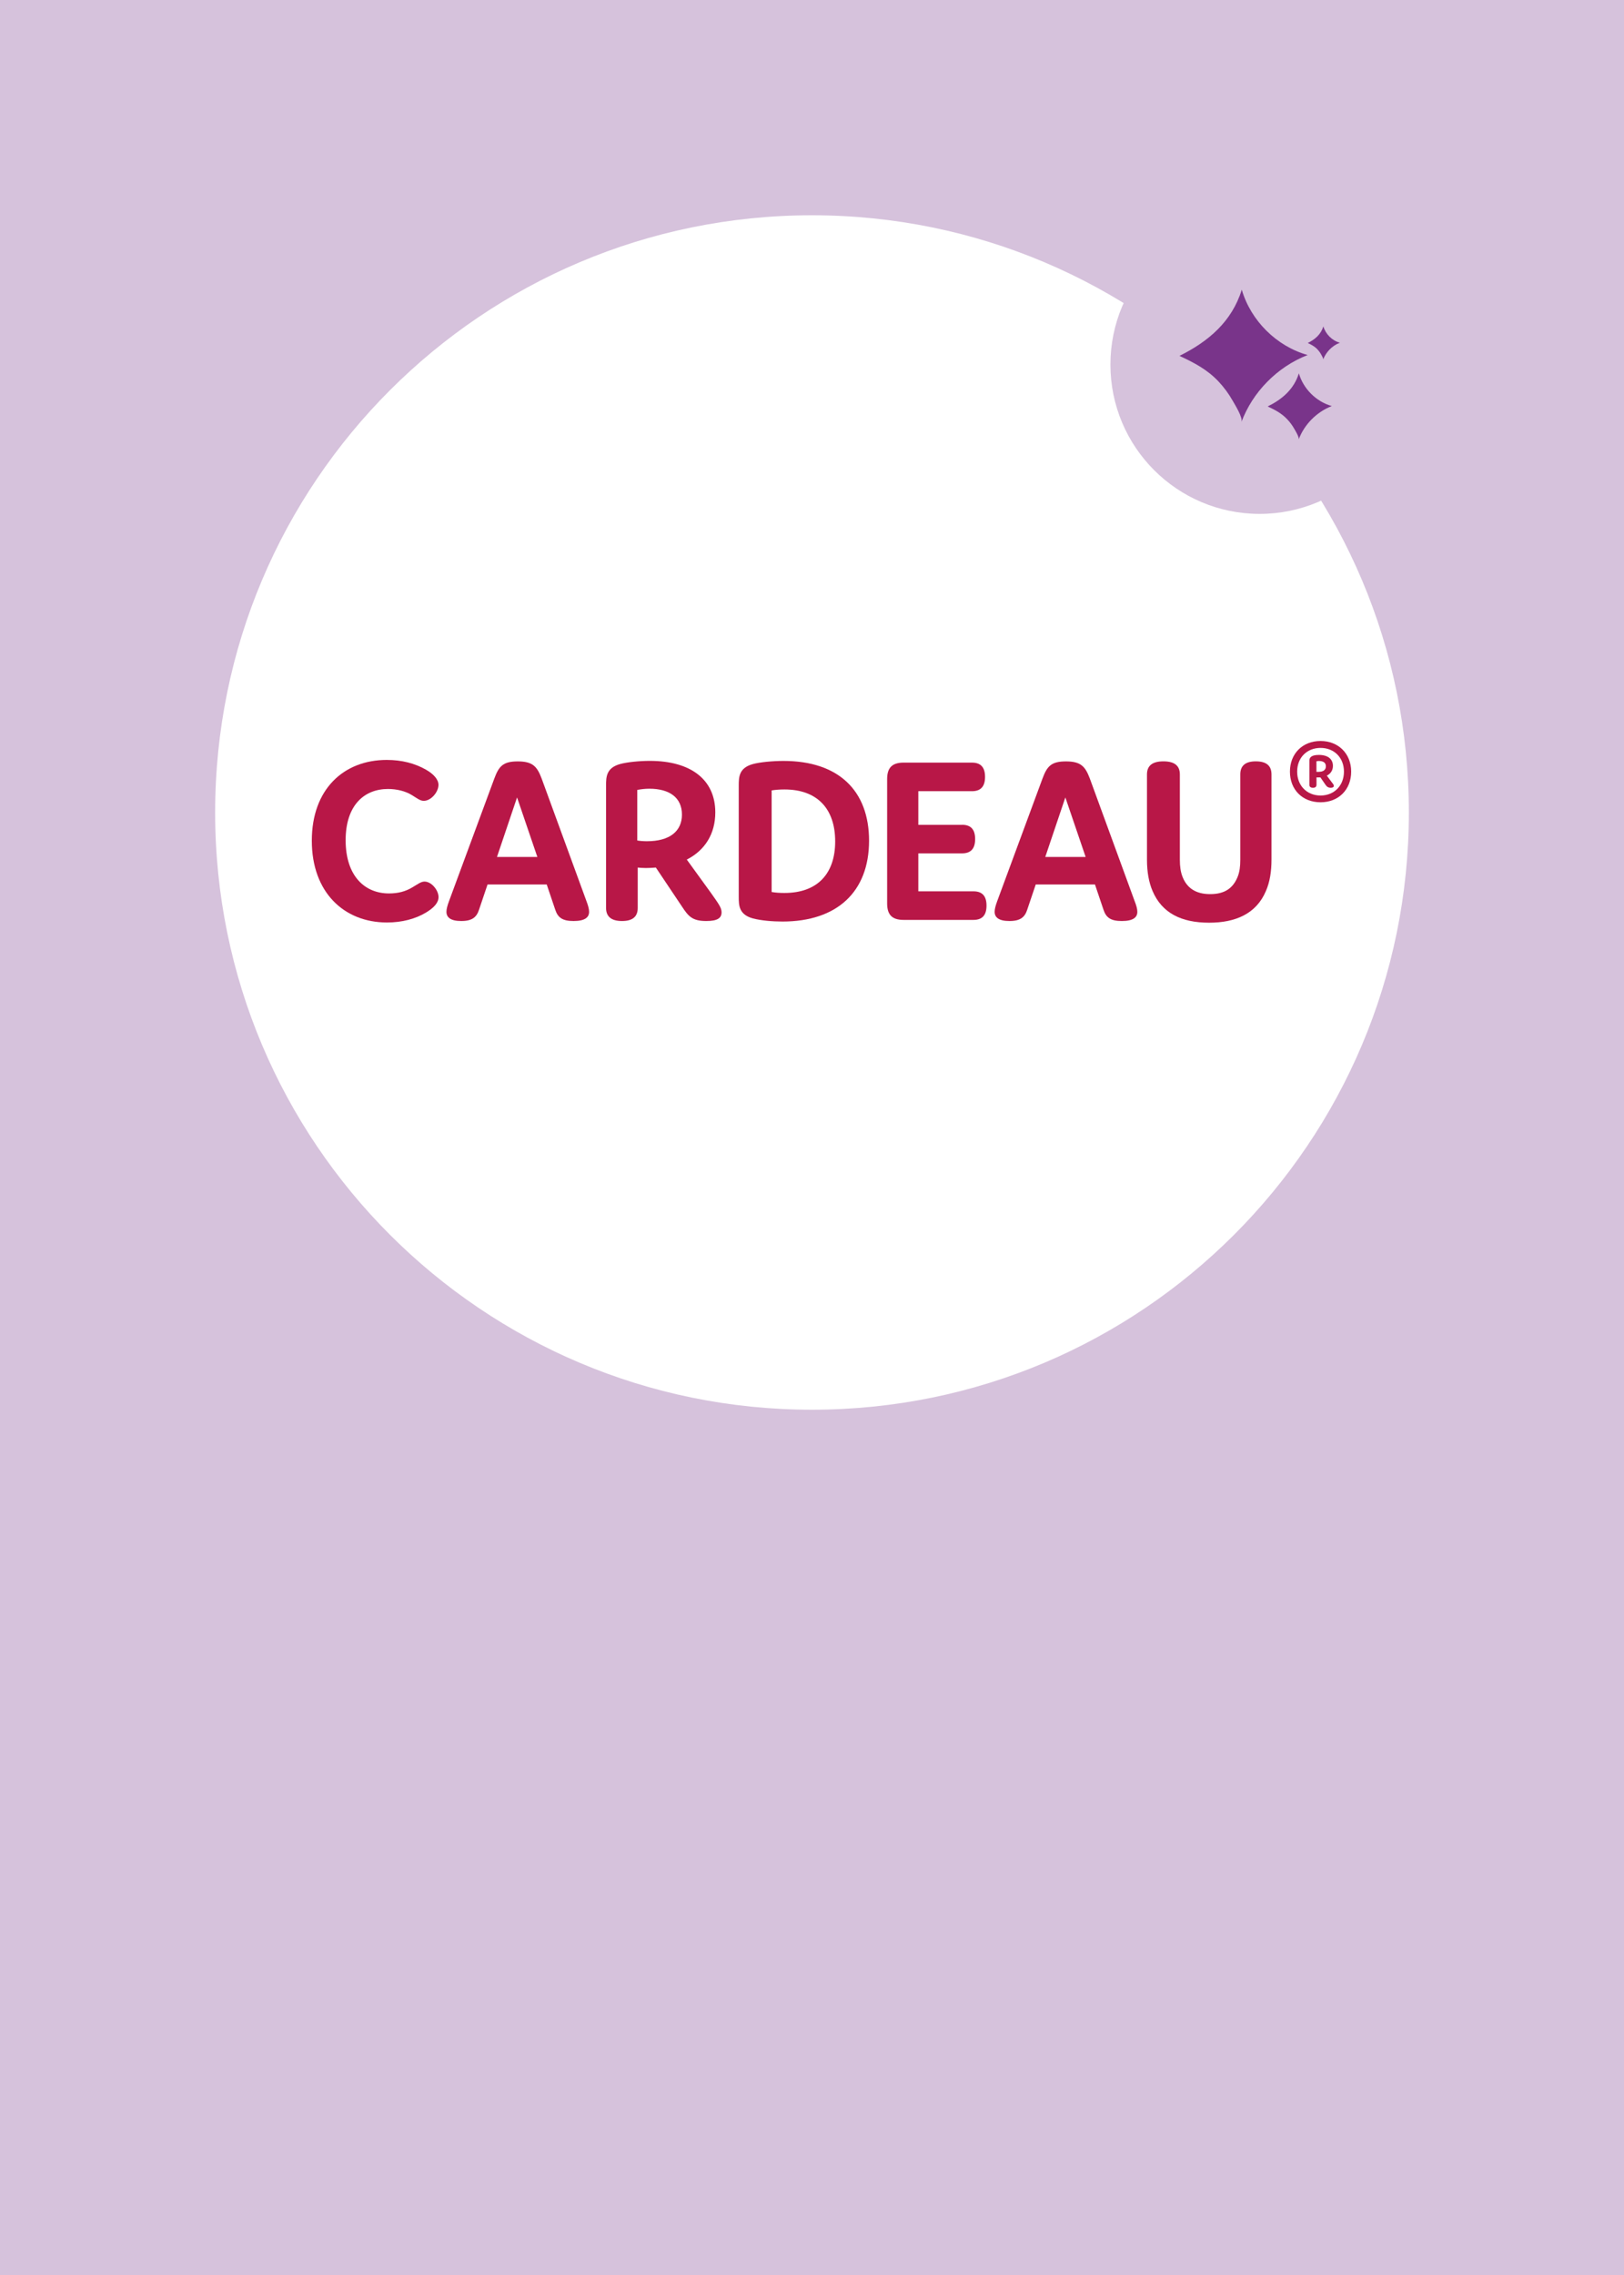 <?xml version="1.0" encoding="UTF-8"?>
<svg width="250px" height="350px" viewBox="0 0 250 350" version="1.1" xmlns="http://www.w3.org/2000/svg" xmlns:xlink="http://www.w3.org/1999/xlink">
    <title>brand-homecare cardeau</title>
    <defs>
        <rect id="path-1" x="0" y="0" width="250" height="350"></rect>
        <rect id="path-3" x="0" y="0" width="250" height="350"></rect>
        <rect id="path-5" x="0" y="0" width="250" height="350"></rect>
        <rect id="path-7" x="0" y="0" width="250" height="350"></rect>
        <rect id="path-9" x="0" y="0" width="250" height="350"></rect>
    </defs>
    <g id="brand-homecare-cardeau" stroke="none" stroke-width="1" fill="none" fill-rule="evenodd">
        <g id="Banners-Dayes_2000x600px_v3-_81">
            <rect id="Rectangle" fill="#D6C2DC" fill-rule="nonzero" x="0" y="0" width="250" height="350"></rect>
            <g id="Group">
                <g id="Clipped">
                    <mask id="mask-2" fill="white">
                        <use xlink:href="#path-1"></use>
                    </mask>
                    <g id="SVGID_1_"></g>
                    <path d="M125,216.88 C175.74,216.88 216.88,175.75 216.88,125 C216.88,74.25 175.74,33.12 125,33.12 C74.26,33.12 33.12,74.26 33.12,125 C33.12,175.74 74.26,216.88 125,216.88" id="Path" fill="#FFFFFF" fill-rule="nonzero" mask="url(#mask-2)"></path>
                </g>
                <g id="Clipped">
                    <mask id="mask-4" fill="white">
                        <use xlink:href="#path-3"></use>
                    </mask>
                    <g id="SVGID_1_"></g>
                    <path d="M216.88,56.09 C216.88,68.77 206.6,79.06 193.91,79.06 C181.23,79.06 170.94,68.78 170.94,56.09 C170.94,43.4 181.22,33.12 193.91,33.12 C206.59,33.12 216.88,43.41 216.88,56.09" id="Path" fill="#D6C2DC" fill-rule="nonzero" mask="url(#mask-4)"></path>
                </g>
                <g id="Clipped">
                    <mask id="mask-6" fill="white">
                        <use xlink:href="#path-5"></use>
                    </mask>
                    <g id="SVGID_1_"></g>
                    <path d="M195.05,58.77 C193.33,60.52 191.97,62.62 191.11,64.92 C191.36,64.26 190.1,62.25 189.77,61.67 C189.17,60.6 188.43,59.6 187.59,58.7 C185.85,56.85 183.83,55.8 181.57,54.75 C186.02,52.54 189.63,49.49 191.16,44.57 C192.55,49.34 196.52,53.28 201.3,54.62 C198.95,55.53 196.81,56.97 195.05,58.77" id="Path" fill="#79348A" fill-rule="nonzero" mask="url(#mask-6)"></path>
                </g>
                <g id="Clipped">
                    <mask id="mask-8" fill="white">
                        <use xlink:href="#path-7"></use>
                    </mask>
                    <g id="SVGID_1_"></g>
                    <path d="M201.89,64.54 C201.03,65.42 200.35,66.46 199.92,67.61 C200.04,67.28 199.41,66.27 199.25,65.99 C198.95,65.45 198.58,64.95 198.16,64.51 C197.29,63.58 196.28,63.06 195.15,62.53 C197.38,61.43 199.18,59.9 199.95,57.44 C200.64,59.83 202.63,61.8 205.02,62.47 C203.85,62.92 202.78,63.64 201.89,64.54" id="Path" fill="#79348A" fill-rule="nonzero" mask="url(#mask-8)"></path>
                </g>
                <g id="Clipped">
                    <mask id="mask-10" fill="white">
                        <use xlink:href="#path-9"></use>
                    </mask>
                    <g id="SVGID_1_"></g>
                    <path d="M204.68,53.77 C204.25,54.21 203.91,54.73 203.69,55.31 C203.75,55.15 203.44,54.64 203.36,54.5 C203.21,54.23 203.02,53.98 202.82,53.76 C202.39,53.3 201.88,53.03 201.32,52.77 C202.43,52.22 203.33,51.46 203.72,50.22 C204.07,51.41 205.06,52.4 206.26,52.73 C205.65,52.96 205.12,53.32 204.68,53.77" id="Path" fill="#79348A" fill-rule="nonzero" mask="url(#mask-10)"></path>
                </g>
            </g>
        </g>
        <g id="logo-cardeau" transform="translate(48, 114)" fill="#B81747" fill-rule="nonzero">
            <path d="M11.876,23.452 C13.287,23.452 14.447,23.151 15.526,22.486 C16.305,22.04 16.792,21.626 17.351,21.626 C18.43,21.626 19.509,22.965 19.509,24.011 C19.509,24.904 18.763,25.682 17.57,26.396 C15.972,27.362 13.888,27.921 11.576,27.921 C4.948,27.921 0,23.273 0,15.34 C0,7.414 4.916,2.912 11.535,2.912 C13.839,2.912 15.851,3.431 17.562,4.405 C18.755,5.078 19.501,5.93 19.501,6.749 C19.501,7.828 18.382,9.207 17.23,9.207 C16.67,9.207 16.191,8.801 15.445,8.347 C14.439,7.714 13.101,7.382 11.722,7.382 C8.112,7.382 5.208,9.84 5.208,15.275 C5.216,20.775 8.153,23.452 11.876,23.452 Z" id="Path"></path>
            <path d="M42.685,26.283 C42.685,27.102 42.093,27.694 40.3,27.694 C38.629,27.694 37.883,27.207 37.469,25.942 L36.163,22.073 L27.053,22.073 L25.747,25.942 C25.374,27.094 24.709,27.694 22.997,27.694 C21.326,27.694 20.726,27.102 20.726,26.283 C20.726,25.837 20.872,25.317 21.132,24.612 L28.092,5.784 C28.797,3.886 29.43,3.139 31.701,3.139 C34.005,3.139 34.679,3.918 35.384,5.784 L42.271,24.612 C42.539,25.317 42.685,25.837 42.685,26.283 Z M34.719,17.838 L31.596,8.68 L28.505,17.838 L34.719,17.838 Z" id="Shape"></path>
            <path d="M63.078,26.356 C63.078,27.216 62.486,27.694 60.734,27.694 C58.576,27.694 57.984,26.988 56.978,25.463 L52.963,19.469 C52.444,19.509 51.957,19.542 51.438,19.542 C50.878,19.542 50.432,19.501 50.172,19.469 L50.172,25.682 C50.172,27.021 49.394,27.694 47.755,27.694 C46.116,27.694 45.297,27.021 45.297,25.682 L45.297,6.855 C45.297,5.516 45.338,4.137 47.455,3.545 C48.534,3.245 50.473,3.058 52.03,3.058 C58.317,3.058 62.113,5.922 62.113,10.984 C62.113,14.293 60.515,16.824 57.725,18.244 L61.448,23.379 C62.632,25.058 63.078,25.65 63.078,26.356 Z M51.584,15.421 C55.08,15.421 56.978,13.896 56.978,11.324 C56.978,8.72 55.08,7.341 51.957,7.341 C51.324,7.341 50.692,7.414 50.099,7.528 L50.099,15.307 C50.537,15.38 51.057,15.421 51.584,15.421 Z" id="Shape"></path>
            <path d="M72.456,27.775 C70.963,27.775 69.146,27.629 67.881,27.289 C65.764,26.696 65.723,25.317 65.723,23.979 L65.723,6.863 C65.723,5.524 65.764,4.145 67.881,3.553 C68.96,3.253 70.971,3.066 72.61,3.066 C81.095,3.066 85.784,7.641 85.784,15.348 C85.776,23.192 80.868,27.775 72.456,27.775 Z M72.756,23.379 C77.891,23.379 80.568,20.361 80.568,15.453 C80.568,10.432 77.818,7.455 72.756,7.455 C72.123,7.455 71.45,7.495 70.785,7.601 L70.785,23.233 C71.45,23.346 72.123,23.379 72.756,23.379 Z" id="Shape"></path>
            <path d="M100.101,12.89 C101.44,12.89 102.113,13.596 102.113,15.088 C102.113,16.573 101.44,17.287 100.101,17.287 L93.368,17.287 L93.368,23.127 L101.854,23.127 C103.192,23.127 103.865,23.833 103.865,25.325 C103.865,26.818 103.192,27.524 101.854,27.524 L91.097,27.524 C89.345,27.524 88.566,26.745 88.566,24.993 L88.566,5.857 C88.566,4.105 89.345,3.326 91.097,3.326 L101.626,3.326 C102.965,3.326 103.638,4.032 103.638,5.524 C103.638,7.009 102.965,7.723 101.626,7.723 L93.368,7.723 L93.368,12.898 L100.101,12.898 L100.101,12.89 Z" id="Path"></path>
            <path d="M127.082,26.283 C127.082,27.102 126.49,27.694 124.697,27.694 C123.026,27.694 122.279,27.207 121.866,25.942 L120.56,22.073 L111.442,22.073 L110.136,25.942 C109.763,27.094 109.098,27.694 107.386,27.694 C105.715,27.694 105.115,27.102 105.115,26.283 C105.115,25.837 105.261,25.317 105.52,24.612 L112.48,5.784 C113.186,3.886 113.819,3.139 116.09,3.139 C118.394,3.139 119.067,3.918 119.773,5.784 L126.66,24.612 C126.936,25.317 127.082,25.837 127.082,26.283 Z M119.124,17.838 L116.001,8.68 L112.91,17.838 L119.124,17.838 Z" id="Shape"></path>
            <path d="M142.527,20.888 C142.827,20.142 142.932,19.29 142.932,18.284 L142.932,5.143 C142.932,3.805 143.711,3.131 145.317,3.131 C146.956,3.131 147.735,3.805 147.735,5.143 L147.735,18.244 C147.735,20.101 147.475,21.708 146.875,23.078 C145.382,26.615 142.146,27.954 138.13,27.954 C133.847,27.954 130.87,26.461 129.426,23.078 C128.866,21.772 128.566,20.174 128.566,18.276 L128.566,5.143 C128.566,3.805 129.386,3.131 131.097,3.131 C132.809,3.131 133.628,3.805 133.628,5.143 L133.628,18.276 C133.628,19.282 133.742,20.134 134.034,20.88 C134.739,22.705 136.191,23.557 138.276,23.557 C140.629,23.565 141.854,22.559 142.527,20.888 Z" id="Path"></path>
            <path d="M160,4.713 C160,7.495 158.045,9.426 155.287,9.426 C152.505,9.426 150.574,7.495 150.574,4.713 C150.574,1.955 152.505,0 155.287,0 C158.045,0 160,1.955 160,4.713 Z M158.889,4.713 C158.889,2.563 157.388,1.063 155.287,1.063 C153.186,1.063 151.685,2.563 151.685,4.713 C151.685,6.863 153.186,8.388 155.287,8.388 C157.388,8.388 158.889,6.863 158.889,4.713 Z M157.218,6.619 C157.437,6.911 157.364,7.195 156.828,7.195 C156.488,7.195 156.269,7.049 156.082,6.782 L155.263,5.597 L154.662,5.597 L154.662,6.733 C154.662,7.025 154.492,7.195 154.127,7.195 C153.738,7.195 153.567,7.025 153.567,6.733 L153.567,3.034 C153.567,2.669 153.713,2.142 155.019,2.142 C156.52,2.142 157.193,2.864 157.193,3.829 C157.193,4.575 156.78,5.062 156.252,5.33 L157.218,6.619 Z M155.068,4.737 C155.555,4.737 156.106,4.543 156.106,3.894 C156.106,3.358 155.741,3.074 155.019,3.074 C154.873,3.074 154.727,3.099 154.654,3.123 L154.654,4.745 L155.068,4.745 L155.068,4.737 Z" id="Shape"></path>
        </g>
    </g>
</svg>